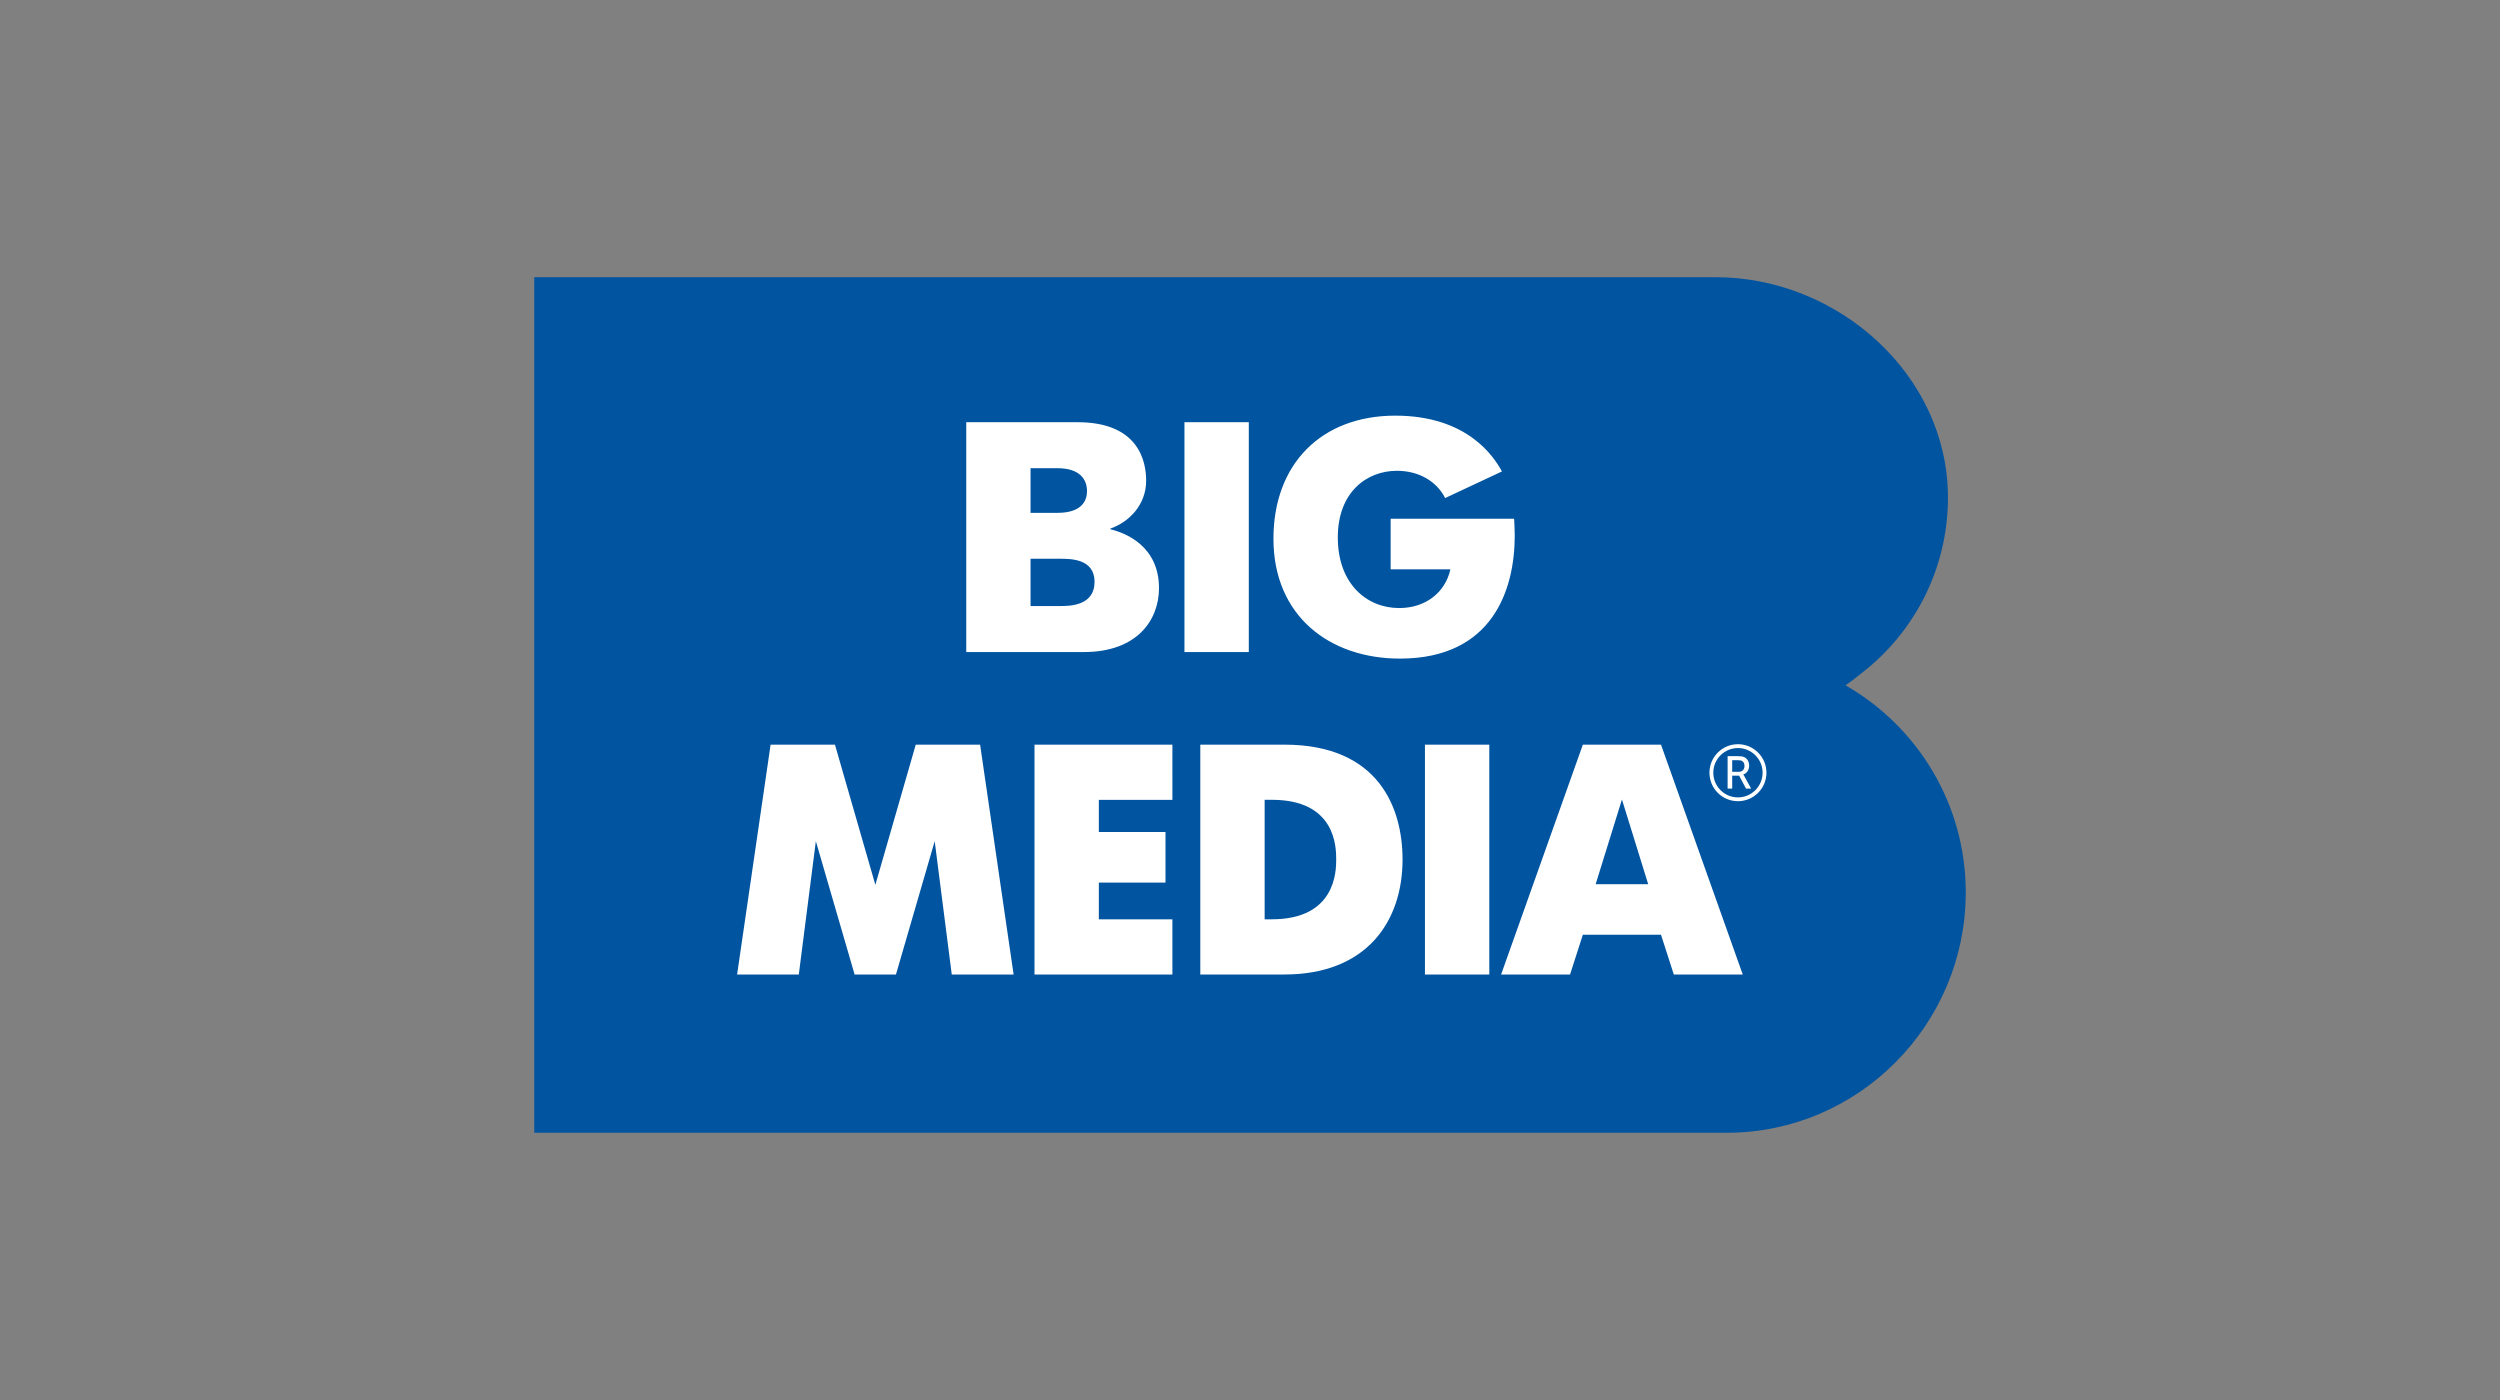 <?xml version="1.0" encoding="utf-8"?>
<!-- Generator: Adobe Illustrator 27.3.1, SVG Export Plug-In . SVG Version: 6.00 Build 0)  -->
<svg version="1.1" id="Vrstva_1" xmlns="http://www.w3.org/2000/svg" xmlns:xlink="http://www.w3.org/1999/xlink" x="0px" y="0px"
	 viewBox="0 0 500 280" style="enable-background:new 0 0 500 280;" xml:space="preserve">
<rect x="0" y="0" width="500" height="280" fill="#808080" stroke="none"/>
<style type="text/css">
	.st0{fill:#0054A0;}
	.st1{fill:#FFFFFF;}
</style>
<g>
	<path class="st0" d="M369.11,137.06c1.13-0.79,2.15-1.55,3.02-2.29c10.61-8.1,17.46-20.87,17.46-35.26
		c0-24.49-21.97-44.07-46.46-44.07H106.85v171.11h238.52c26.39,0,47.78-21.68,47.78-48.06C393.15,160.75,383.46,145.3,369.11,137.06
		z"/>
	<path class="st1" d="M324.39,159.9l5.25,16.94h-10.51L324.39,159.9z M352.52,154.54c0,2.72-2.22,4.94-4.93,4.94
		c-2.72,0-4.93-2.21-4.93-4.94c0-2.72,2.21-4.93,4.93-4.93C350.3,149.61,352.52,151.82,352.52,154.54z M254.69,107.75
		c0,15.5,11.29,23.97,25.28,23.97c18.65,0,22.98-13.92,22.98-24.62c0-1.18-0.07-2.3-0.13-3.35h-24.69v10.11h11.95
		c-1.05,4.73-5.06,7.75-10.24,7.75c-6.57,0-12.28-4.92-12.28-14.12c0-9.06,5.78-13.33,11.82-13.33c4.4,0,7.95,2.1,9.65,5.45
		l11.36-5.32c-1.64-3.02-6.96-11.16-21.34-11.16C264.34,83.13,254.69,92.72,254.69,107.75z M202.72,194.9l-6.7-45.97h-12.87
		l-8.08,28.04l-8.08-28.04h-12.87l-6.7,45.97h12.34l3.41-26.66l7.75,26.66h8.27l7.75-26.66l3.41,26.66H202.72z M234.48,148.93
		l-27.58,0v45.97h27.58v-11.03h-14.71v-7.35h13.33V166.4h-13.33v-6.43h14.71V148.93z M236.89,130.41h12.87V84.44h-12.87V130.41z
		 M297.86,148.93h-12.87v45.97h12.87V148.93z M348.55,194.9l-16.35-45.97h-15.63l-16.35,45.97h13.79l2.56-7.95h15.63l2.56,7.95
		H348.55z M353.29,154.54c0-3.14-2.56-5.7-5.7-5.7c-3.15,0-5.7,2.56-5.7,5.7c0,3.15,2.55,5.7,5.7,5.7
		C350.73,160.24,353.29,157.69,353.29,154.54z M222.07,105.85v-0.13c3.74-1.31,7.16-4.73,7.16-9.59c0-3.55-1.25-11.69-13.72-11.69
		h-22.26v45.97h23.51c10.64,0,15.04-6.37,15.04-12.8C231.79,109.2,225.09,106.57,222.07,105.85z M206.11,93.64h5.38
		c4.4,0,5.91,2.17,5.91,4.6c0,1.71-0.85,4.33-5.91,4.33h-5.38V93.64z M212.02,121.21h-5.91v-9.46h5.91c2.1,0,6.89,0,6.89,4.6
		C218.92,121.15,213.99,121.21,212.02,121.21z M256.87,148.93h-16.81v45.97h16.81c16.48,0,23.64-10.64,23.64-22.98
		C280.51,161.6,275.78,148.93,256.87,148.93z M254.37,183.86h-1.44v-23.9h1.44c12.74,0,12.87,9.39,12.87,11.95
		C267.24,174.28,267.11,183.86,254.37,183.86z M348.85,155.21c-0.12-0.21-0.19-0.29-0.19-0.29v-0.02c0.71-0.23,1.17-0.93,1.17-1.76
		c0-0.86-0.43-1.51-1.1-1.76c-0.24-0.09-0.54-0.15-1.21-0.15h-2v6.49h0.92v-2.58h1.39l1.37,2.58h1.03L348.85,155.21z M347.75,154.36
		h-1.31v-2.32h1.05c0.51,0,0.72,0.05,0.89,0.14c0.33,0.18,0.52,0.52,0.52,1.01C348.9,153.91,348.46,154.36,347.75,154.36z"/>
</g>
</svg>
